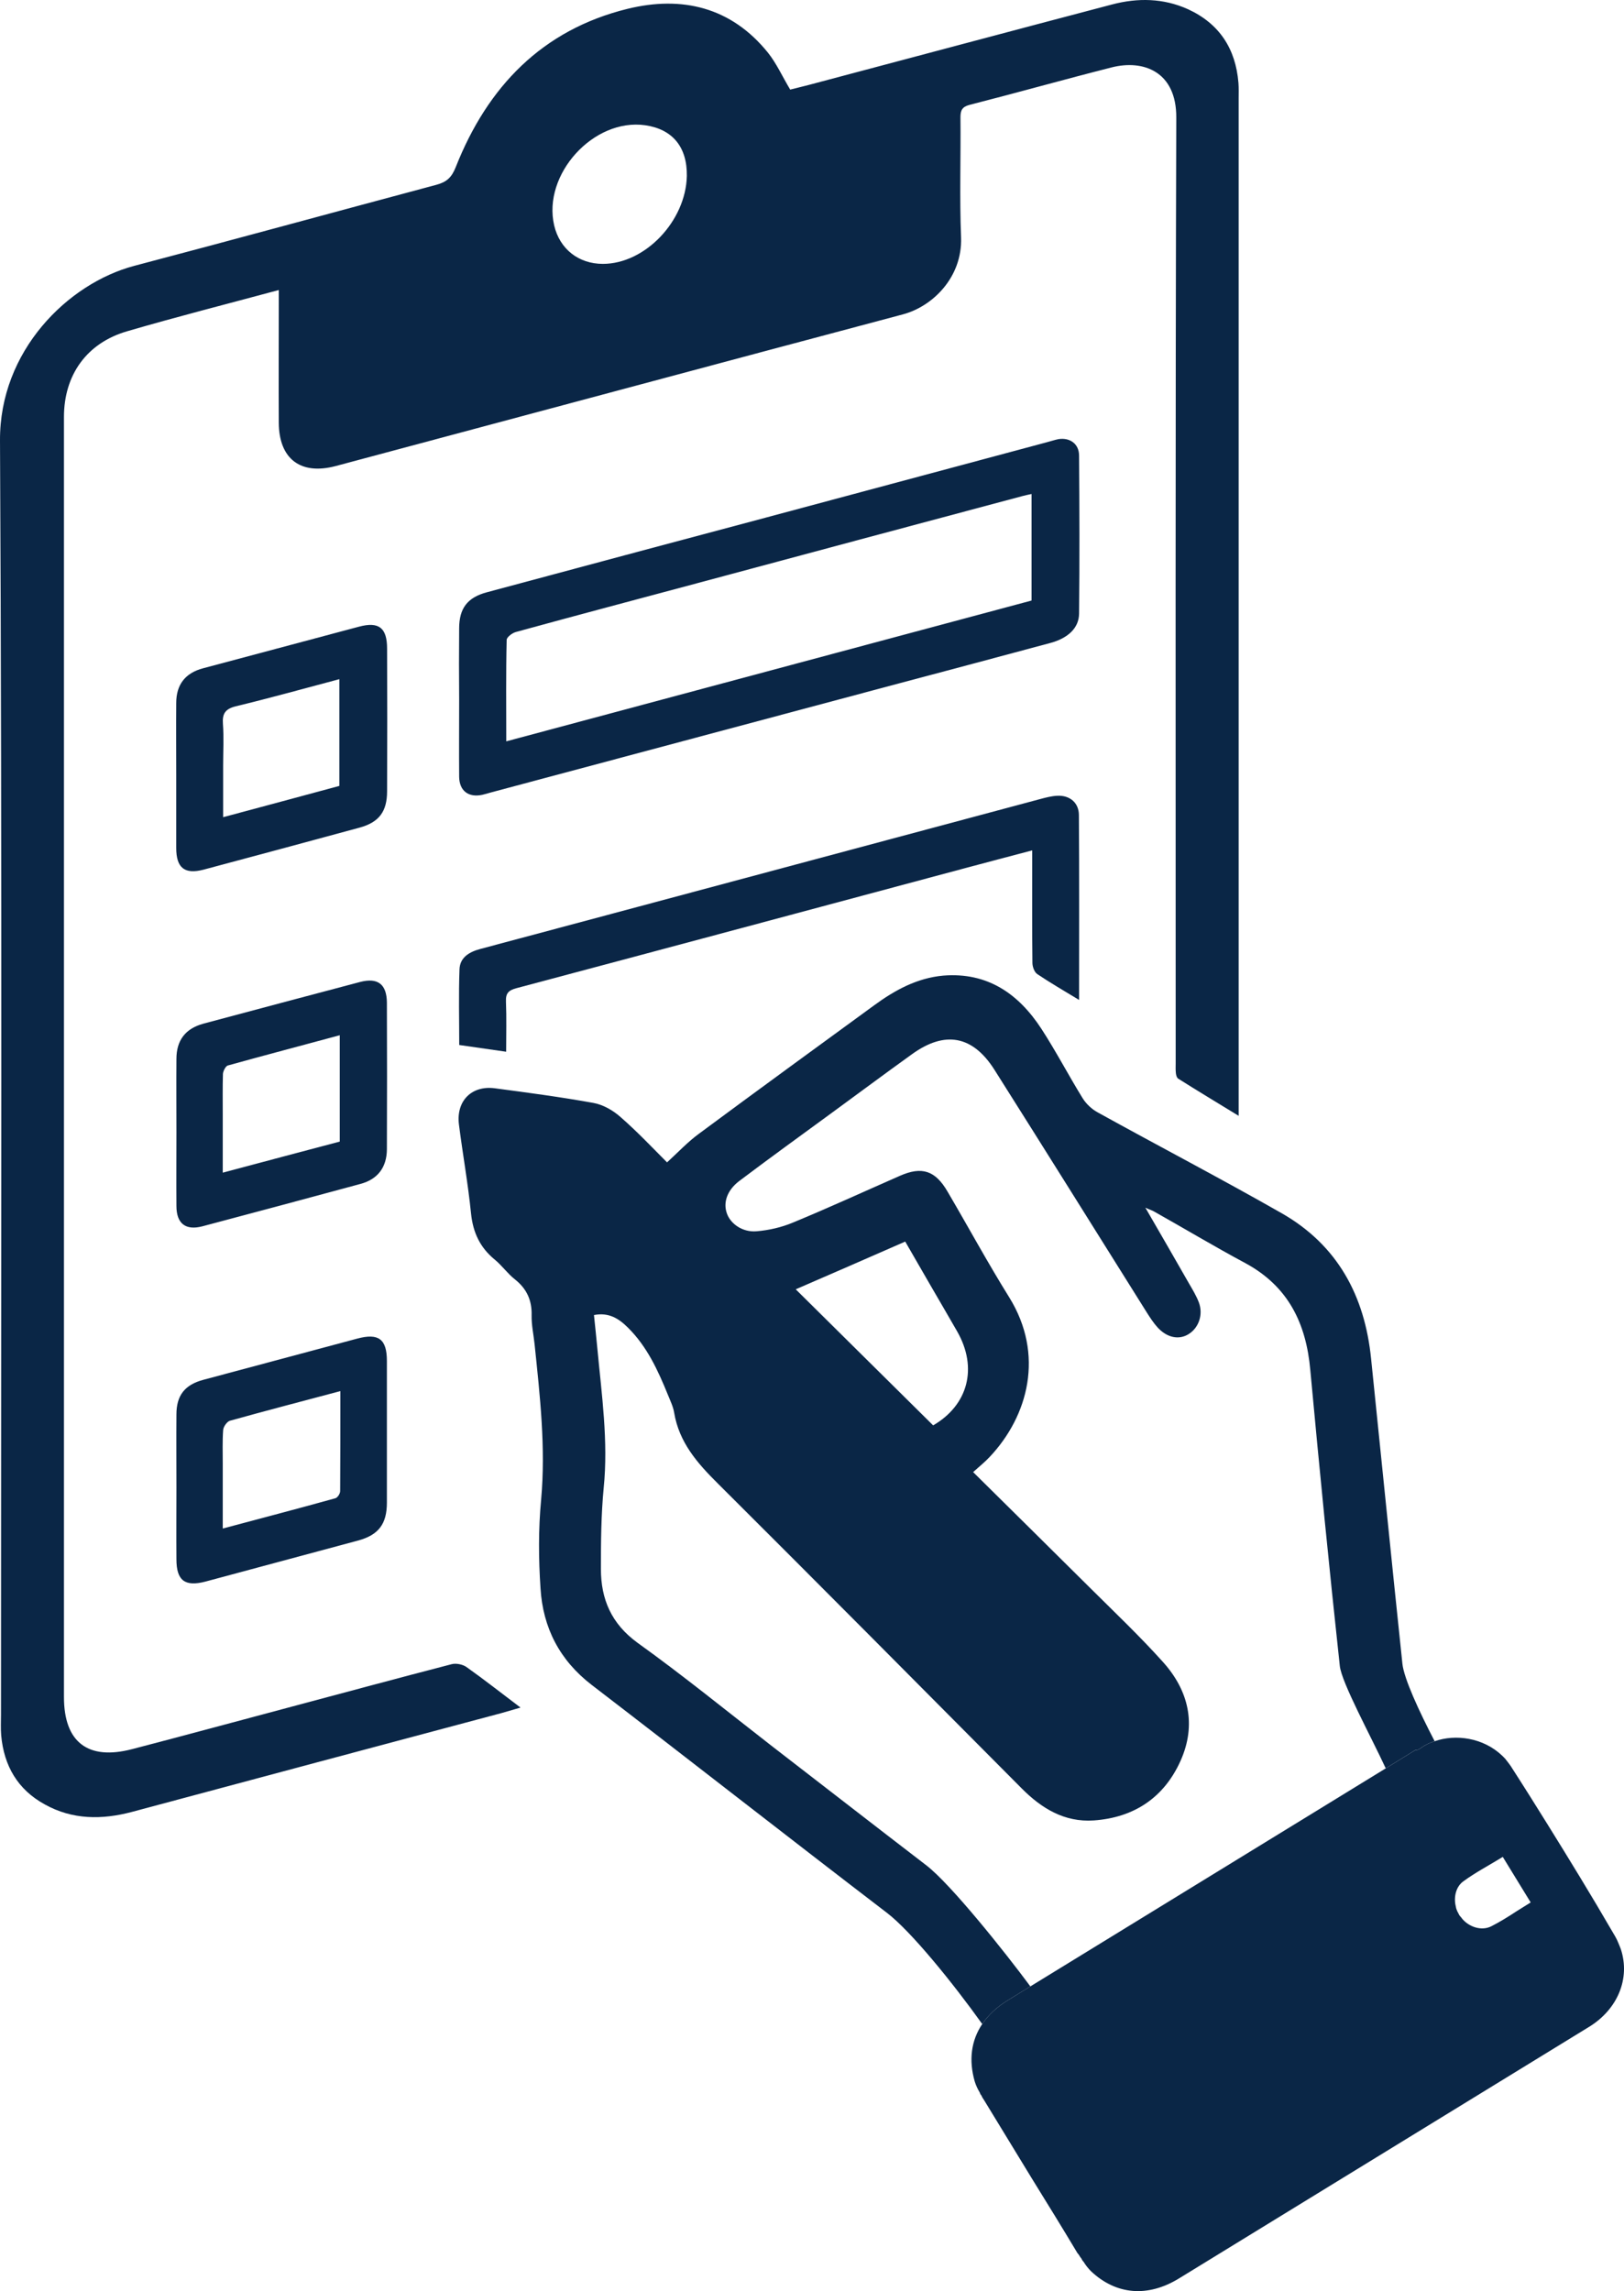 <?xml version="1.0" encoding="UTF-8"?>
<svg id="Layer_2" xmlns="http://www.w3.org/2000/svg" viewBox="0 0 272.959 385">
  <defs>
    <style>
      .cls-1 {
        fill: #0a2646;
      }
    </style>
  </defs>
  <g id="Layer_1-2" data-name="Layer_1">
    <g>
      <g>
        <path class="cls-1" d="M208.155,13.926c-.465-5.725-3.195-9.951-8.485-12.38-4.127-1.864-8.453-1.93-12.746-.798-16.573,4.358-33.112,8.784-49.685,13.178-1.563.432-3.128.798-4.425,1.131-1.332-2.229-2.298-4.394-3.728-6.191-6.191-7.686-14.476-9.616-23.594-7.387-14.377,3.528-23.561,13.111-28.886,26.59-.699,1.763-1.531,2.528-3.295,2.995-16.938,4.525-33.81,9.152-50.749,13.61C11.382,47.637-.1,58.985.001,74.06c.366,71.316.166,142.664.166,213.978,0,1.198-.067,2.397.034,3.594.466,5.091,2.762,9.085,7.32,11.581,4.66,2.597,9.618,2.597,14.644,1.264,20.732-5.557,41.497-11.114,62.229-16.639.933-.267,1.864-.531,3.095-.897-3.229-2.431-6.09-4.693-9.052-6.789-.632-.466-1.763-.699-2.528-.5-8.986,2.33-17.97,4.759-26.956,7.156-8.885,2.363-17.804,4.792-26.756,7.12-7.421,1.93-11.447-1.163-11.447-8.752V70.066c0-7.054,3.827-12.445,10.648-14.408,8.32-2.431,16.707-4.559,25.459-6.922v2.296c0,6.688-.034,13.344,0,19.999.033,6.056,3.627,8.852,9.551,7.288,31.78-8.485,63.56-17.039,95.342-25.49,5.024-1.331,10.016-6.258,9.784-12.913-.267-6.721-.034-13.477-.101-20.199,0-1.165.267-1.763,1.531-2.096,7.954-2.03,15.874-4.261,23.862-6.29,5.357-1.365,10.915.699,10.882,8.42-.167,52.979-.101,105.923-.101,158.904,0,.566-.033,1.131.034,1.696.033.333.166.799.432.933,3.261,2.062,6.589,4.059,10.117,6.222V16.588c0-.899.033-1.765-.034-2.662ZM101.334,44.342c-4.095,0-7.255-2.496-8.188-6.456-1.995-8.586,6.623-18.071,15.308-16.839,4.592.666,7.055,3.661,6.989,8.519-.166,7.587-7.021,14.775-14.109,14.775Z"/>
        <path class="cls-1" d="M235.711,279.553c-1.797-17.071-3.495-34.144-5.258-51.216-1.066-10.616-5.658-19.135-15.076-24.492-10.216-5.824-20.631-11.248-30.916-16.94-.964-.531-1.896-1.397-2.496-2.363-2.363-3.827-4.459-7.853-6.92-11.647-3.861-5.923-9.085-9.55-16.506-8.952-4.394.4-8.12,2.429-11.615,4.992-9.816,7.154-19.634,14.311-29.385,21.532-1.93,1.397-3.594,3.195-5.424,4.859-2.397-2.395-4.992-5.157-7.821-7.621-1.232-1.098-2.896-2.064-4.525-2.363-5.491-.998-11.048-1.73-16.573-2.463-3.927-.531-6.556,2.13-6.058,6.09.634,4.992,1.532,9.951,2.031,14.943.333,3.227,1.531,5.757,4.027,7.787,1.198.998,2.13,2.33,3.36,3.295,1.964,1.563,2.863,3.494,2.796,6.022-.034,1.631.333,3.263.499,4.86.899,8.685,1.896,17.37,1.098,26.156-.466,4.925-.432,9.917-.101,14.874.4,6.591,3.195,12.081,8.62,16.241,16.573,12.712,33.012,25.591,49.584,38.27,4.059,3.094,11.114,11.813,16.04,18.701,1.032-1.531,2.496-2.894,4.36-4.027l3.728-2.296c-4.36-5.89-13.345-17.138-17.471-20.333-8.719-6.688-17.404-13.444-26.124-20.167-7.454-5.79-14.775-11.746-22.429-17.239-4.394-3.195-6.157-7.32-6.157-12.411,0-4.527.033-9.086.465-13.578.799-7.887-.332-15.674-1.064-23.495-.166-1.797-.366-3.628-.566-5.591,2.528-.499,4.226.632,5.723,2.13,3.195,3.16,5.026,7.154,6.69,11.248.4.999.899,1.997,1.064,3.029.832,4.992,3.893,8.485,7.354,11.912,17.073,17.006,34.044,34.11,51.016,51.183,3.362,3.394,7.221,5.757,12.146,5.424,6.789-.466,11.847-3.861,14.61-10.05,2.696-6.056,1.365-11.781-2.995-16.607-3.827-4.259-7.987-8.219-12.047-12.245-6.488-6.456-13.045-12.912-19.834-19.634,1.064-.965,1.997-1.698,2.795-2.562,6.456-6.856,9.252-17.172,3.261-26.823-3.627-5.824-6.888-11.847-10.349-17.738-2.064-3.56-4.325-4.293-8.019-2.662-5.991,2.627-11.914,5.357-17.972,7.853-1.896.799-4.059,1.298-6.123,1.464-2.363.2-4.392-1.264-4.992-3.029-.632-1.796.033-3.859,2.096-5.424,5.159-3.893,10.416-7.688,15.641-11.514,4.459-3.261,8.885-6.556,13.378-9.784,5.523-3.994,10.216-3.162,13.877,2.629,8.586,13.578,17.105,27.221,25.657,40.865.533.832,1.098,1.698,1.763,2.429,1.599,1.73,3.594,2.13,5.226,1.098,1.696-1.064,2.462-3.294,1.696-5.325-.432-1.131-1.064-2.163-1.664-3.195-2.329-4.093-4.725-8.219-7.32-12.712.798.366,1.198.466,1.563.699,5.093,2.861,10.084,5.856,15.242,8.618,7.189,3.893,10.216,10.084,10.915,17.972,1.532,16.571,3.162,33.145,4.959,49.718.299,2.795,5.258,11.88,7.72,17.205l4.959-3.061c.333.033.6-.101.965-.367.665-.499,1.464-.865,2.296-1.131-2.629-5.058-5.157-10.516-5.424-13.045ZM152.148,208.637c1.466,2.562,2.93,5.058,4.36,7.554,1.464,2.496,2.896,4.992,4.36,7.522,3.528,6.155,1.831,12.411-4.027,15.807-7.787-7.722-15.508-15.342-23.095-22.863,5.989-2.597,12.114-5.258,18.402-8.021Z"/>
        <path class="cls-1" d="M181.367,76.555c0-1.964-1.531-3.061-3.461-2.762-.666.133-1.331.366-1.997.533-15.773,4.226-31.548,8.453-47.288,12.679-15.607,4.16-31.182,8.32-46.755,12.512-3.295.865-4.693,2.696-4.693,6.09-.034,3.96-.034,7.954,0,11.914,0,4.325-.034,8.651,0,13.012.034,2.363,1.565,3.526,3.893,3.027.466-.099.965-.267,1.464-.4,22.895-6.123,45.824-12.245,68.753-18.37,8.419-2.229,16.872-4.491,25.292-6.755,2.928-.798,4.758-2.496,4.792-4.893.099-8.851.067-17.738,0-26.588ZM173.381,100.915c-29.352,7.855-58.703,15.741-88.288,23.662,0-5.858-.067-11.449.067-17.039,0-.466.933-1.165,1.531-1.332,10.183-2.795,20.367-5.491,30.55-8.219,18.17-4.891,36.374-9.751,54.544-14.61.499-.133.965-.232,1.597-.366v17.903Z"/>
        <path class="cls-1" d="M181.371,168.03c-2.579-1.571-4.862-2.878-7.035-4.348-.481-.326-.802-1.224-.809-1.863-.062-5.532-.036-11.064-.036-16.597,0-.684,0-1.368,0-2.324-3.805,1.007-7.416,1.952-11.022,2.918-25.217,6.755-50.429,13.529-75.659,20.237-1.352.36-1.826.86-1.769,2.257.111,2.751.033,5.509.033,8.425-2.731-.392-5.256-.755-7.889-1.133,0-4.319-.108-8.522.047-12.716.075-2.025,1.678-2.938,3.511-3.425,7.096-1.887,14.188-3.79,21.28-5.69,24.247-6.495,48.494-12.993,72.743-19.479.965-.258,1.955-.525,2.944-.572,2.078-.099,3.615,1.152,3.63,3.23.071,10.239.032,20.479.032,31.081Z"/>
        <path class="cls-1" d="M60.035,224.943c-8.618,2.296-17.239,4.626-25.857,6.922-3.128.832-4.525,2.629-4.525,5.824-.034,4.093,0,8.186,0,12.247,0,4.027-.034,8.053,0,12.08,0,3.56,1.397,4.659,4.859,3.76,8.552-2.296,17.071-4.592,25.623-6.888,3.495-.933,4.893-2.796,4.893-6.389v-23.794c0-3.695-1.397-4.727-4.992-3.762ZM57.172,250.567c0,.432-.432,1.098-.798,1.198-6.223,1.73-12.445,3.36-18.935,5.093v-10.916c0-1.864-.067-3.76.067-5.624.033-.566.632-1.397,1.098-1.565,6.089-1.696,12.213-3.294,18.602-4.992,0,5.759,0,11.282-.034,16.806Z"/>
        <path class="cls-1" d="M60.534,165.009c-8.786,2.329-17.604,4.659-26.39,7.021-2.995.832-4.491,2.795-4.491,5.924-.034,4.091,0,8.152,0,12.245,0,4.16-.034,8.287,0,12.447,0,2.961,1.531,4.16,4.358,3.427,8.887-2.363,17.738-4.725,26.558-7.122,2.894-.765,4.425-2.762,4.459-5.79.033-8.22.033-16.473,0-24.692-.034-3.095-1.531-4.226-4.493-3.461ZM57.107,191.832c-6.457,1.696-12.913,3.427-19.668,5.224v-9.818c0-2.262-.034-4.525.033-6.787.034-.466.434-1.266.799-1.399,6.223-1.73,12.445-3.36,18.836-5.091v17.871Z"/>
        <path class="cls-1" d="M60.334,105.308c-8.719,2.329-17.471,4.659-26.19,6.987-3.027.799-4.525,2.762-4.525,5.858-.033,4.027,0,8.053,0,12.08v12.247c0,3.36,1.397,4.491,4.592,3.659,8.753-2.329,17.471-4.691,26.19-7.054,3.328-.899,4.659-2.728,4.659-6.124.034-7.987.034-15.973,0-23.959,0-3.495-1.363-4.592-4.725-3.693ZM57.04,132.064c-6.391,1.729-12.812,3.461-19.535,5.257v-8.685c0-2.33.133-4.693-.034-6.989-.133-1.73.4-2.528,2.164-2.962,5.79-1.397,11.514-2.995,17.404-4.558v17.937Z"/>
      </g>
      <path class="cls-1" d="M272.416,327.506c-.133-.332-.267-.699-.432-1.064-.133-.333-.299-.699-.499-1.032-1.032-1.797-2.096-3.526-3.128-5.323-3.628-6.09-7.356-12.114-11.116-18.105-1.131-1.763-2.195-3.494-3.328-5.224-.232-.333-.465-.632-.699-.931-.232-.333-.499-.566-.765-.832-3.16-2.996-7.787-3.628-11.314-2.397-.832.267-1.631.632-2.296,1.131-.366.267-.632.4-.965.367l-4.959,3.061-59.733,36.639-3.728,2.296c-1.864,1.133-3.328,2.496-4.36,4.027-1.864,2.762-2.296,6.058-1.264,9.652.2.632.466,1.232.832,1.83.067.2.133.366.299.533.101.267.267.533.434.765l8.019,13.144c2.597,4.194,5.159,8.354,7.688,12.58.067.067.133.166.2.232.166.267.299.499.499.733.067.2.2.366.333.499.366.6.798,1.131,1.264,1.597,4.226,3.96,9.517,4.392,14.743,1.198l69.018-42.329c4.759-2.962,6.89-8.12,5.258-13.046ZM254.878,321.183c-1.365.899-2.762,1.765-4.192,2.496-1.664.866-3.828.133-4.992-1.331q-.034-.033-.034-.067c-.133-.133-.267-.299-.366-.432-.133-.232-.267-.499-.366-.699-.101-.232-.2-.499-.234-.765-.398-1.565,0-3.394,1.331-4.293,1.864-1.365,3.927-2.463,5.957-3.693.2-.133.4-.234.6-.367l4.693,7.655c-.799.499-1.597.998-2.397,1.496Z"/>
    </g>
  </g>
</svg>